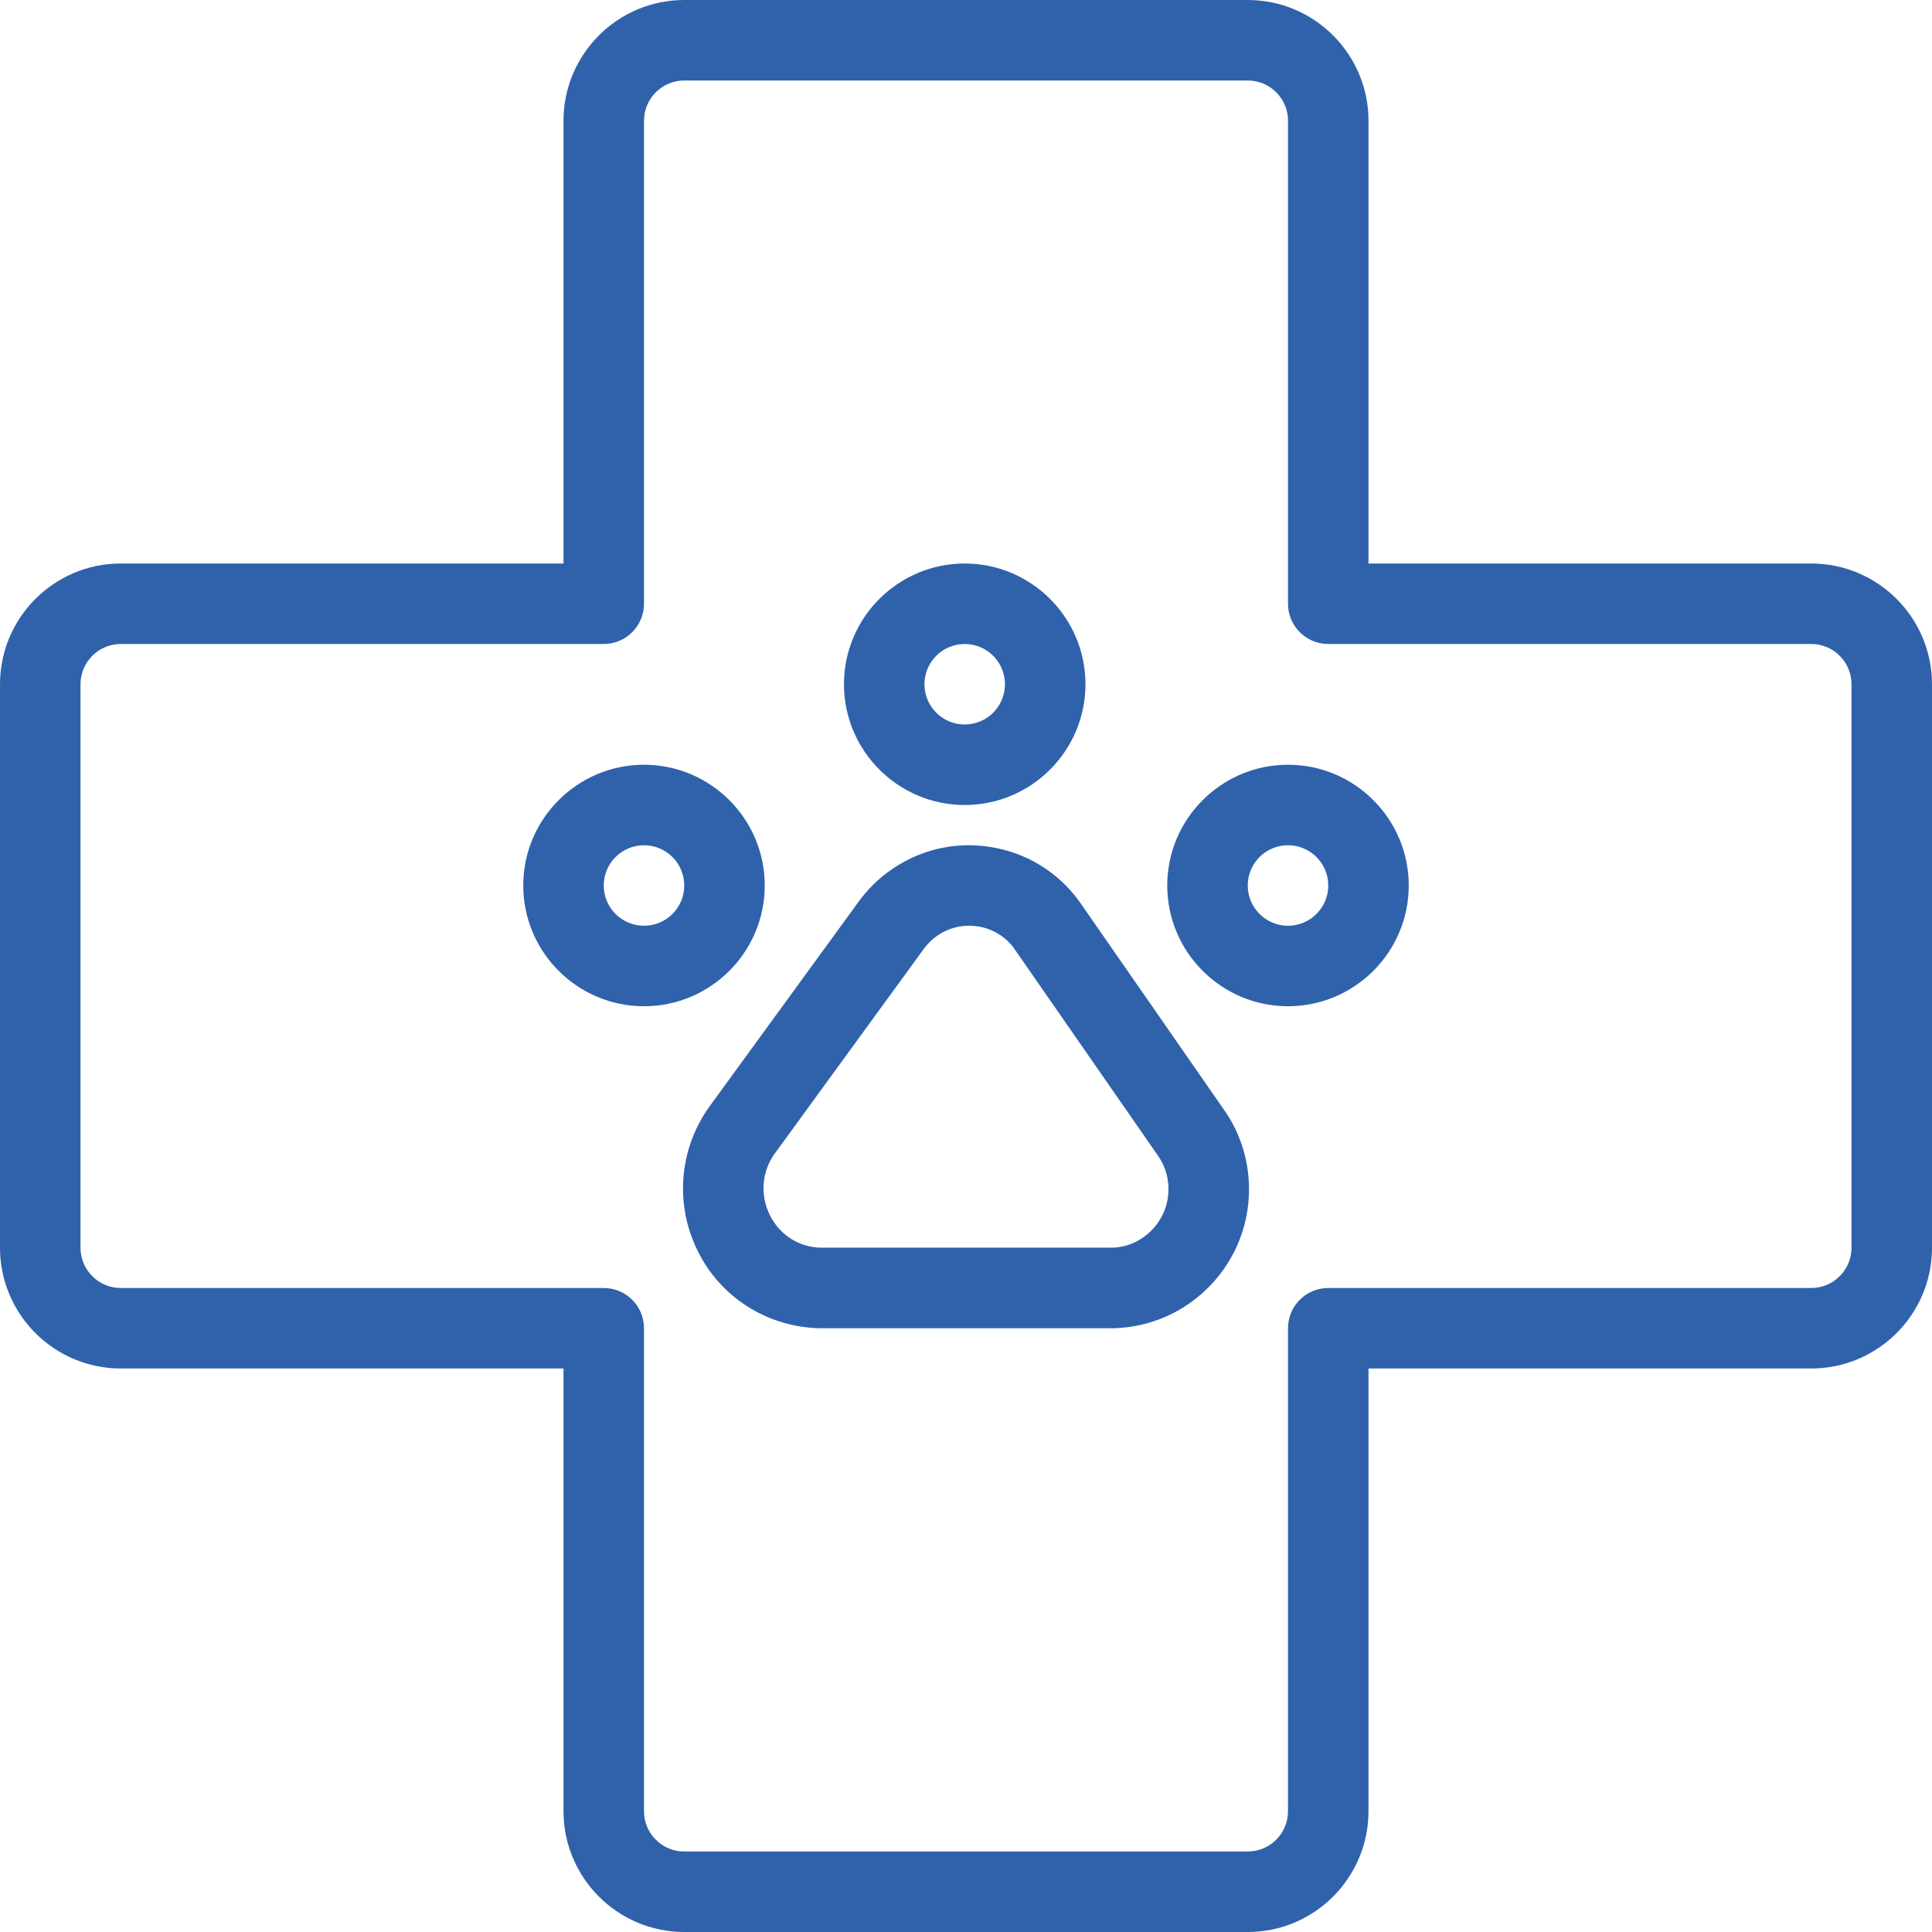 <svg width="48" height="48" viewBox="0 0 48 48" fill="none" xmlns="http://www.w3.org/2000/svg">
<path d="M17 48C15.346 48 14 46.654 14 45V34H3C1.346 34 0 32.654 0 31V17C0 15.346 1.346 14 3 14H14V3C14 1.346 15.346 0 17 0H31C32.654 0 34 1.346 34 3V14H45C46.654 14 48 15.346 48 17V31C48 32.654 46.654 34 45 34H34V45C34 46.654 32.654 48 31 48H17ZM3 16C2.448 16 2 16.448 2 17V31C2 31.552 2.448 32 3 32H15C15.552 32 16 32.448 16 33V45C16 45.552 16.448 46 17 46H31C31.552 46 32 45.552 32 45V33C32 32.448 32.448 32 33 32H45C45.552 32 46 31.552 46 31V17C46 16.448 45.552 16 45 16H33C32.448 16 32 15.552 32 15V3C32 2.448 31.552 2 31 2H17C16.448 2 16 2.448 16 3V15C16 15.552 15.552 16 15 16H3Z" fill="#2F62AB"/>
<path d="M20.352 33C19.048 32.964 17.896 32.226 17.332 31.074C16.762 29.926 16.87 28.558 17.614 27.508L21.344 22.386C21.55 22.106 21.794 21.862 22.07 21.66C22.656 21.228 23.348 21 24.068 21C24.24 21 24.416 21.014 24.588 21.04C25.482 21.176 26.27 21.652 26.806 22.382L30.392 27.546C30.788 28.096 31.01 28.756 31.03 29.446C31.056 30.368 30.722 31.246 30.09 31.916C29.458 32.586 28.602 32.972 27.678 33C27.674 33 27.668 33 27.664 33H20.352ZM24.072 23C23.778 23 23.494 23.094 23.254 23.27C23.14 23.354 23.042 23.452 22.958 23.566L19.238 28.674C18.926 29.114 18.882 29.696 19.126 30.188C19.364 30.674 19.844 30.984 20.38 30.998H27.648C28.012 30.986 28.368 30.826 28.634 30.542C28.9 30.26 29.04 29.89 29.03 29.502C29.022 29.21 28.928 28.932 28.758 28.696L25.184 23.548C24.974 23.264 24.652 23.07 24.286 23.014C24.214 23.006 24.142 23 24.072 23Z" fill="#2F62AB"/>
<path d="M16 25C14.346 25 13 23.654 13 22C13 20.346 14.346 19 16 19C17.654 19 19 20.346 19 22C19 23.654 17.654 25 16 25ZM16 21C15.448 21 15 21.448 15 22C15 22.552 15.448 23 16 23C16.552 23 17 22.552 17 22C17 21.448 16.552 21 16 21Z" fill="#2F62AB"/>
<path d="M23.968 20C22.314 20 20.968 18.654 20.968 17C20.968 15.346 22.314 14 23.968 14C25.622 14 26.968 15.346 26.968 17C26.968 18.654 25.622 20 23.968 20ZM23.968 16C23.416 16 22.968 16.448 22.968 17C22.968 17.552 23.416 18 23.968 18C24.52 18 24.968 17.552 24.968 17C24.968 16.448 24.52 16 23.968 16Z" fill="#2F62AB"/>
<path d="M32 25C30.346 25 29 23.654 29 22C29 20.346 30.346 19 32 19C33.654 19 35 20.346 35 22C35 23.654 33.654 25 32 25ZM32 21C31.448 21 31 21.448 31 22C31 22.552 31.448 23 32 23C32.552 23 33 22.552 33 22C33 21.448 32.552 21 32 21Z" fill="#2F62AB"/>
</svg>
